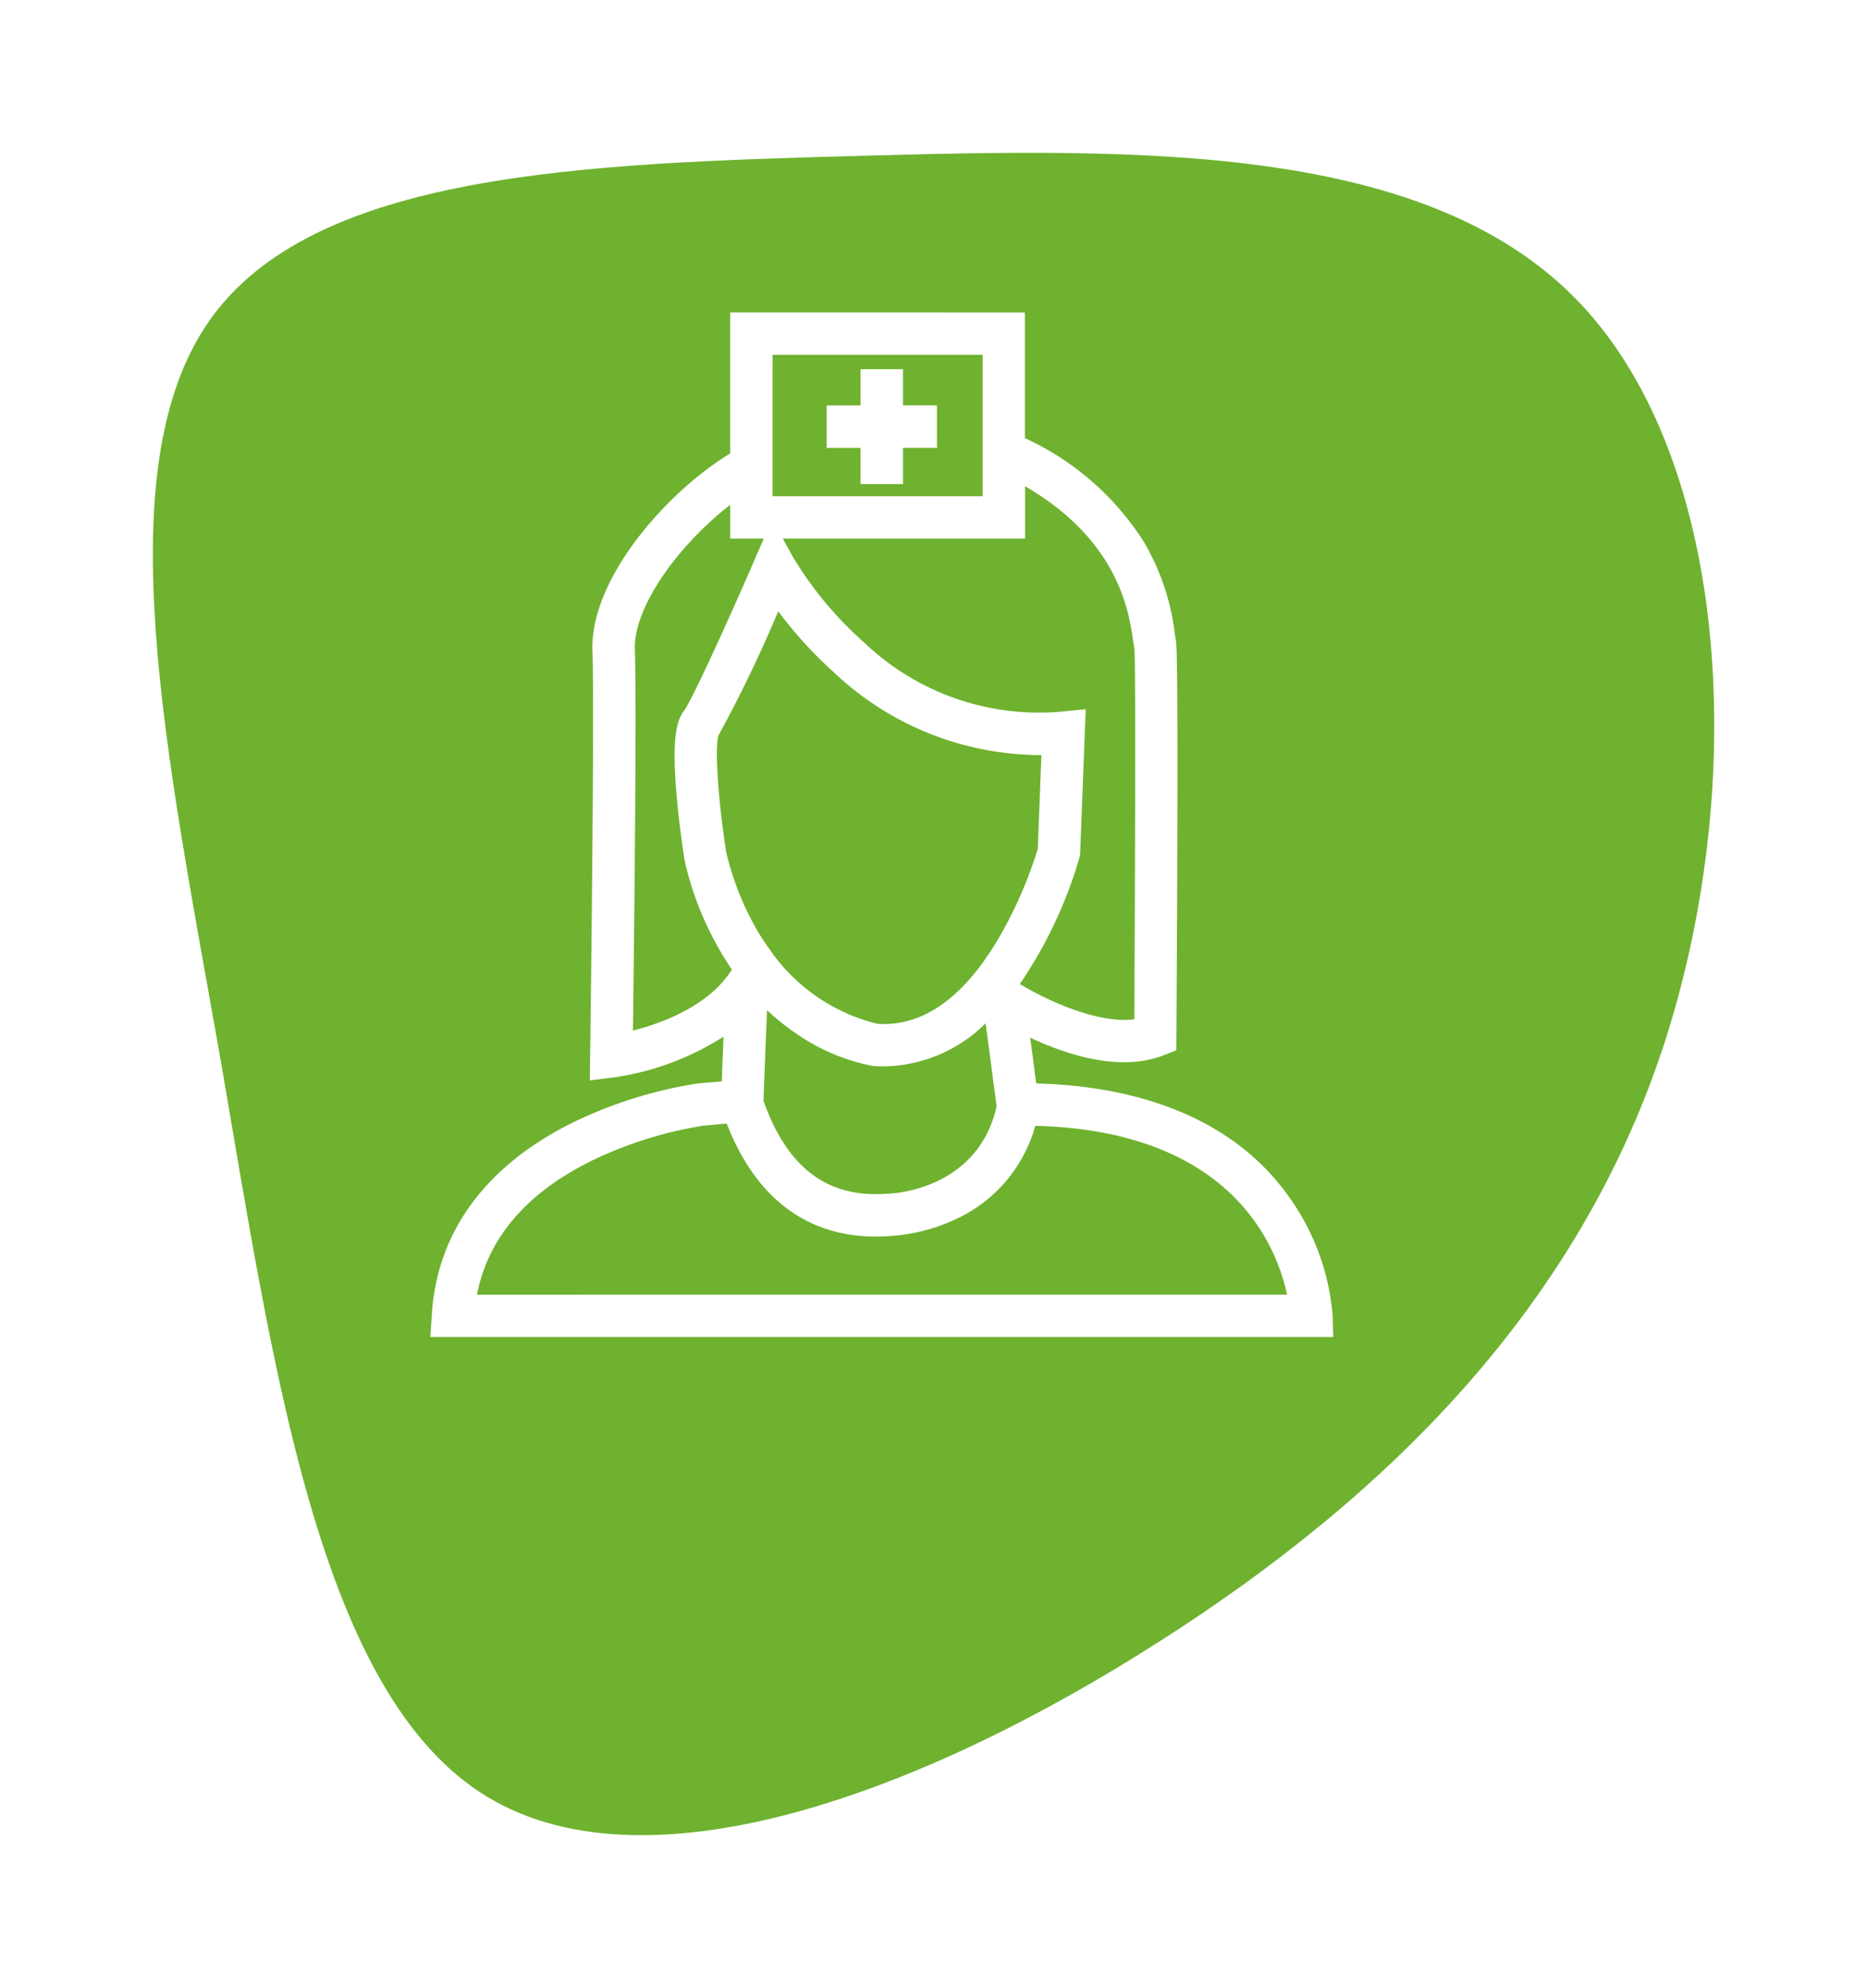 <svg xmlns="http://www.w3.org/2000/svg" xmlns:xlink="http://www.w3.org/1999/xlink" width="109.957" height="117.041" viewBox="0 0 109.957 117.041">
  <defs>
    <filter id="blob" x="0" y="0" width="109.957" height="117.041" filterUnits="userSpaceOnUse">
      <feOffset dy="3" input="SourceAlpha"/>
      <feGaussianBlur stdDeviation="3" result="blur"/>
      <feFlood flood-opacity="0.161"/>
      <feComposite operator="in" in2="blur"/>
      <feComposite in="SourceGraphic"/>
    </filter>
  </defs>
  <g id="patient-care" transform="translate(9 6)">
    <g transform="matrix(1, 0, 0, 1, -9, -6)" filter="url(#blob)">
      <path id="blob-2" data-name="blob" d="M23.944-48.97c8.927,9.437,9.888,28.611,4.875,43.815C23.806,9.974,12.82,21.133-.982,29.9c-13.733,8.763-30.352,15.057-39.9,8.763S-53.032,13.494-56.122-4.405c-3.157-17.9-6.8-34.754-.687-43.517s22.042-9.287,38.453-9.736S15.017-58.408,23.944-48.97Z" transform="translate(69.12 63.83)" fill="#6eb22f"/>
    </g>
    <g id="download_4_" data-name="download (4)" transform="translate(16.347 12.399)" style="isolation: isolate">
      <path id="Path_33" data-name="Path 33" d="M117.438,97.591a13.894,13.894,0,0,0-2.4-6.726c-3.708-5.457-10.153-6.775-14.945-6.913l-.111-.02-.353-2.678c2.1.986,5.254,2.037,7.811,1.053l.795-.306.005-.852c.062-10.231.108-22.571-.024-23.233-.019-.1-.042-.253-.069-.432a13.861,13.861,0,0,0-1.843-5.449,16.372,16.372,0,0,0-6.987-6.076v-7.4H81.958v8.3C78.264,49.1,73.7,54.213,73.847,58.472c.133,3.846-.133,23.667-.136,23.866l-.019,1.429,1.419-.173a16.285,16.285,0,0,0,6.455-2.4c-.037.934-.074,1.89-.1,2.63l-1.345.122-.044,0a25.758,25.758,0,0,0-7.446,2.335c-5.086,2.531-7.937,6.425-8.243,11.261L64.3,98.877h53.179Zm-18.112-48.8c5.5,3.185,6.111,7.374,6.36,9.058.028.19.053.357.08.507.081,1.088.041,13.253-.008,21.817-2.251.283-5.356-1.236-6.74-2.077a26.192,26.192,0,0,0,3.51-7.438l.038-.138.331-8.6-1.424.138a14.924,14.924,0,0,1-11.66-4.1,21.511,21.511,0,0,1-4.156-5l-.6-1.089H99.326ZM96.914,76.734c-.11.153-.221.3-.333.445-1.785,2.3-3.774,3.4-5.932,3.262a10.809,10.809,0,0,1-6.377-4.4q-.347-.477-.675-1.022A16.873,16.873,0,0,1,81.73,70.35c-.437-2.754-.717-6.138-.451-6.908a78.493,78.493,0,0,0,3.509-7.287,24.792,24.792,0,0,0,3.3,3.612,17.772,17.772,0,0,0,12.2,4.851l-.212,5.509a25.035,25.035,0,0,1-2.4,5.434q-.379.624-.771,1.172Zm.737,8.565c-1.117,4.927-6.147,5.132-6.36,5.138l-.073,0c-3.482.277-5.857-1.477-7.263-5.368l-.034-.095c.026-.76.121-3.188.206-5.338a13.852,13.852,0,0,0,1.58,1.278,11.861,11.861,0,0,0,4.623,2l.088.009q.306.022.6.022a8.692,8.692,0,0,0,5.986-2.535ZM84.457,41.057H96.83v8.32H84.455ZM76.232,80.829c.061-4.8.23-19.132.114-22.44-.05-1.462.863-3.456,2.507-5.471a19.332,19.332,0,0,1,3.108-3.032v1.988h1.973l-.518,1.2c-1.7,3.92-3.727,8.336-4.179,8.941-.415.553-.749,1.561-.415,5.19.171,1.843.438,3.526.45,3.595l.02.1a18.757,18.757,0,0,0,2.77,6.347l-.151.218c-1.381,1.995-4.038,2.953-5.682,3.373ZM67.047,96.385c.636-3.3,2.864-5.934,6.639-7.829a23.667,23.667,0,0,1,6.686-2.12l1.383-.125c2.088,5.369,5.751,6.654,8.771,6.653.294,0,.582-.012.861-.034a10.639,10.639,0,0,0,3.786-.957,8.569,8.569,0,0,0,4.756-5.53h.006c11.525.3,14.2,7.041,14.822,9.94Z" transform="translate(-64.302 -38.563)" fill="#fff"/>
      <path id="Path_34" data-name="Path 34" d="M237.1,62.635h-2.5v2.131h-2v2.5h2v2.131h2.5V67.263h2v-2.5h-2Z" transform="translate(-209.264 -59.297)" fill="#fff"/>
    </g>
  </g>
</svg>
